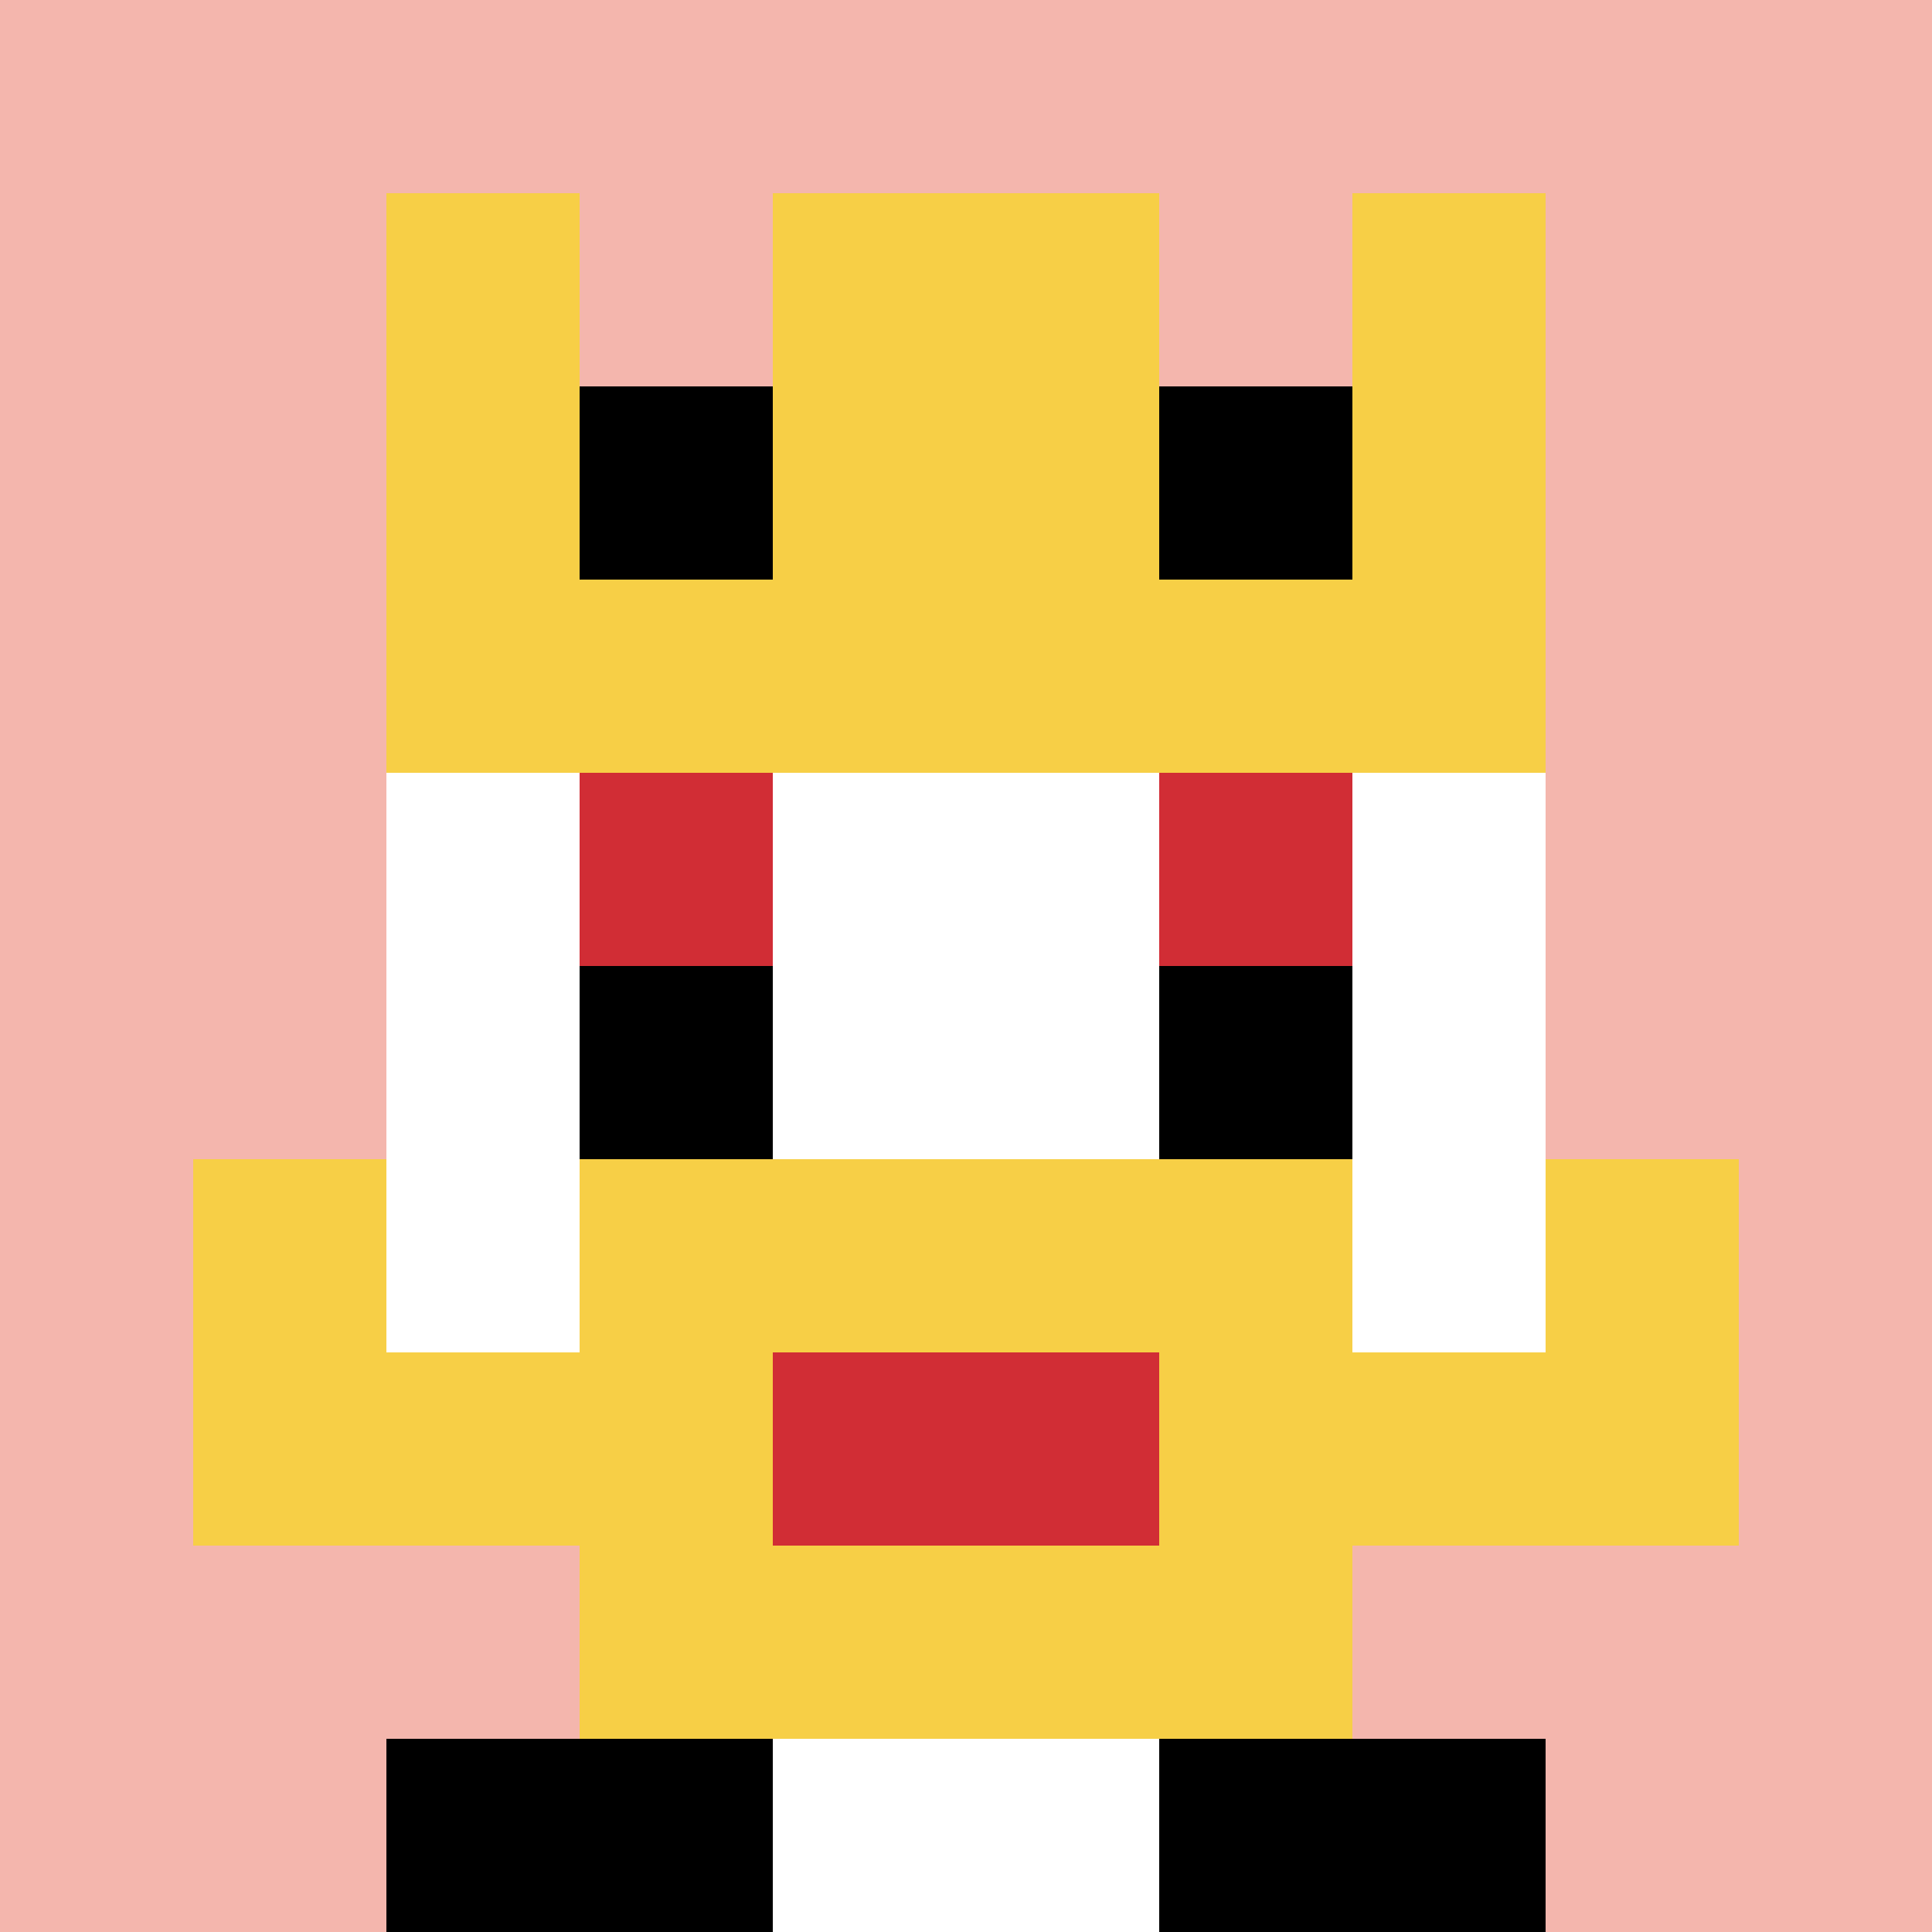<svg xmlns="http://www.w3.org/2000/svg" version="1.1" width="719" height="719"><title>'goose-pfp-416562' by Dmitri Cherniak</title><desc>seed=416562
backgroundColor=#ffffff
padding=20
innerPadding=0
timeout=500
dimension=1
border=false
Save=function(){return n.handleSave()}
frame=91

Rendered at Sun Sep 15 2024 18:17:09 GMT+0300 (Москва, стандартное время)
Generated in 1ms
</desc><defs></defs><rect width="100%" height="100%" fill="#ffffff"></rect><g><g id="0-0"><rect x="0" y="0" height="719" width="719" fill="#F4B6AD"></rect><g><rect id="0-0-3-2-4-7" x="215.7" y="143.8" width="287.6" height="503.3" fill="#ffffff"></rect><rect id="0-0-2-3-6-5" x="143.8" y="215.7" width="431.4" height="359.5" fill="#ffffff"></rect><rect id="0-0-4-8-2-2" x="287.6" y="575.2" width="143.8" height="143.8" fill="#ffffff"></rect><rect id="0-0-1-6-8-1" x="71.9" y="431.4" width="575.2" height="71.9" fill="#ffffff"></rect><rect id="0-0-1-7-8-1" x="71.9" y="503.3" width="575.2" height="71.9" fill="#F7CF46"></rect><rect id="0-0-3-6-4-3" x="215.7" y="431.4" width="287.6" height="215.7" fill="#F7CF46"></rect><rect id="0-0-4-7-2-1" x="287.6" y="503.3" width="143.8" height="71.9" fill="#D12D35"></rect><rect id="0-0-1-6-1-2" x="71.9" y="431.4" width="71.9" height="143.8" fill="#F7CF46"></rect><rect id="0-0-8-6-1-2" x="575.2" y="431.4" width="71.9" height="143.8" fill="#F7CF46"></rect><rect id="0-0-3-4-1-1" x="215.7" y="287.6" width="71.9" height="71.9" fill="#D12D35"></rect><rect id="0-0-6-4-1-1" x="431.4" y="287.6" width="71.9" height="71.9" fill="#D12D35"></rect><rect id="0-0-3-5-1-1" x="215.7" y="359.5" width="71.9" height="71.9" fill="#000000"></rect><rect id="0-0-6-5-1-1" x="431.4" y="359.5" width="71.9" height="71.9" fill="#000000"></rect><rect id="0-0-2-1-1-2" x="143.8" y="71.9" width="71.9" height="143.8" fill="#F7CF46"></rect><rect id="0-0-4-1-2-2" x="287.6" y="71.9" width="143.8" height="143.8" fill="#F7CF46"></rect><rect id="0-0-7-1-1-2" x="503.3" y="71.9" width="71.9" height="143.8" fill="#F7CF46"></rect><rect id="0-0-2-2-6-2" x="143.8" y="143.8" width="431.4" height="143.8" fill="#F7CF46"></rect><rect id="0-0-3-2-1-1" x="215.7" y="143.8" width="71.9" height="71.9" fill="#000000"></rect><rect id="0-0-6-2-1-1" x="431.4" y="143.8" width="71.9" height="71.9" fill="#000000"></rect><rect id="0-0-2-9-2-1" x="143.8" y="647.1" width="143.8" height="71.9" fill="#000000"></rect><rect id="0-0-6-9-2-1" x="431.4" y="647.1" width="143.8" height="71.9" fill="#000000"></rect></g><rect x="0" y="0" stroke="white" stroke-width="0" height="719" width="719" fill="none"></rect></g></g></svg>